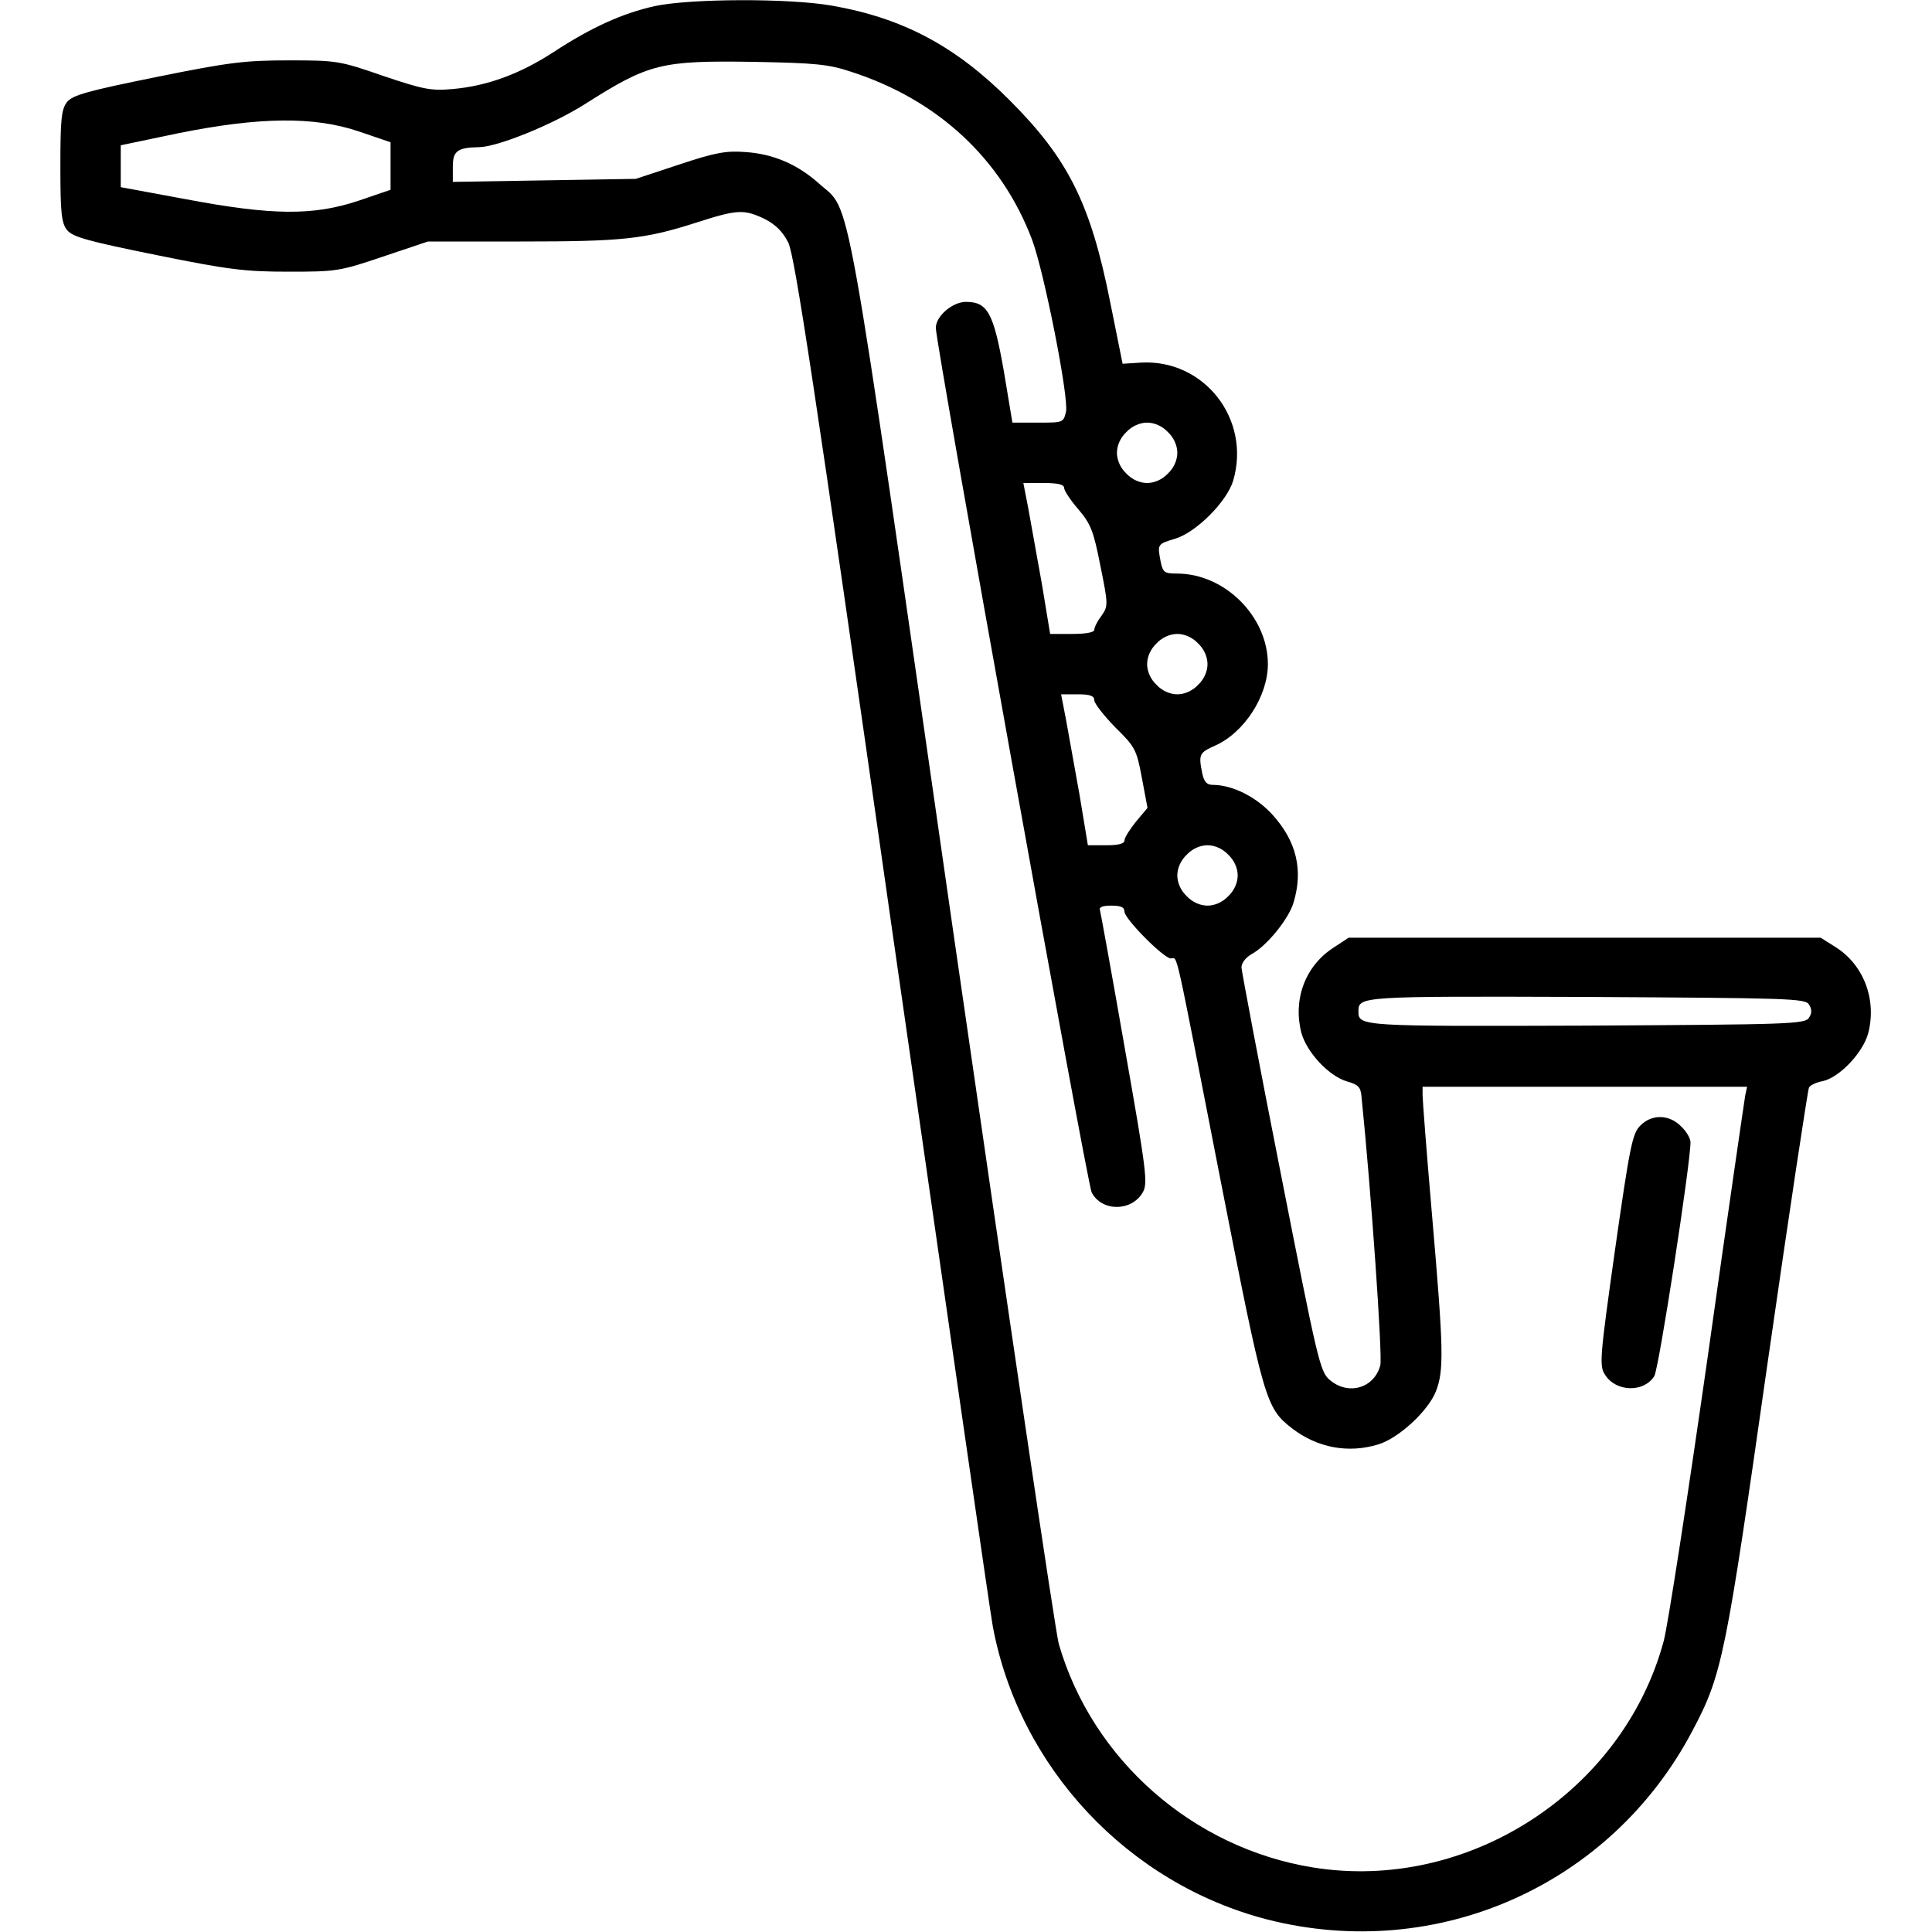 <?xml version="1.0" standalone="no"?>
<!DOCTYPE svg PUBLIC "-//W3C//DTD SVG 20010904//EN"
 "http://www.w3.org/TR/2001/REC-SVG-20010904/DTD/svg10.dtd">
<svg version="1.0" xmlns="http://www.w3.org/2000/svg"
 width="512pt" height="512pt" viewBox="0 0 512 512"
 preserveAspectRatio="xMidYMid meet">

<g transform="translate(0,512) scale(0.1,-0.1)"
fill="#000000" stroke="none">
<path d="M1736 5104 c-86 -19 -168 -56 -269 -122 -89 -58 -176 -90 -268 -98
-57 -5 -77 -1 -184 35 -115 40 -123 41 -250 41 -115 0 -158 -5 -350 -44 -183
-37 -222 -48 -237 -66 -15 -19 -18 -43 -18 -170 0 -127 3 -151 18 -170 15 -18
54 -29 237 -66 192 -39 235 -44 350 -44 126 0 135 1 250 40 l119 40 246 0
c269 0 328 6 465 50 109 35 126 36 181 10 29 -15 48 -33 63 -63 17 -34 68
-367 276 -1827 141 -982 260 -1810 266 -1840 70 -375 359 -682 728 -777 449
-114 910 90 1126 500 79 149 88 194 199 973 57 397 107 727 110 732 3 6 20 14
37 17 44 10 106 75 120 127 23 89 -12 182 -88 229 l-38 24 -626 0 -625 0 -41
-27 c-75 -49 -107 -138 -84 -226 15 -52 73 -114 121 -128 29 -8 36 -15 38 -39
26 -254 56 -689 50 -713 -16 -61 -85 -81 -134 -39 -26 22 -32 50 -130 548 -57
288 -103 533 -104 545 0 12 11 26 26 35 40 21 99 93 112 137 26 86 8 162 -55
232 -43 48 -107 80 -159 80 -16 0 -23 8 -28 31 -10 50 -8 54 34 73 77 34 140
131 140 216 0 126 -114 240 -241 240 -33 0 -37 3 -43 31 -9 47 -9 47 37 61 56
16 138 98 155 154 48 163 -77 323 -245 313 l-48 -3 -33 164 c-52 261 -111 379
-267 535 -143 143 -282 217 -470 250 -114 20 -374 19 -469 -1z m519 -174 c230
-74 399 -231 480 -445 32 -85 98 -419 90 -456 -7 -29 -7 -29 -74 -29 l-68 0
-23 138 c-27 153 -43 182 -100 182 -36 0 -80 -38 -80 -69 0 -43 401 -2268 413
-2291 27 -52 107 -51 136 1 13 24 9 57 -48 380 -34 195 -64 360 -66 367 -3 8
7 12 30 12 25 0 35 -4 35 -16 0 -19 104 -124 123 -124 19 0 7 50 132 -590 115
-586 119 -601 190 -656 67 -51 148 -66 227 -42 54 16 132 88 153 140 22 56 21
109 -10 468 -14 162 -25 305 -25 317 l0 23 430 0 430 0 -5 -23 c-2 -12 -48
-326 -100 -697 -53 -371 -105 -708 -116 -749 -108 -400 -520 -666 -929 -600
-318 51 -585 285 -674 592 -9 31 -135 884 -281 1896 -292 2032 -267 1895 -355
1975 -56 50 -120 78 -194 83 -51 4 -80 -1 -176 -33 l-115 -38 -242 -4 -243 -4
0 40 c0 42 12 51 70 52 49 1 193 59 280 114 170 108 201 116 450 112 159 -3
195 -6 255 -26z m-1305 -158 l85 -29 0 -63 0 -63 -85 -29 c-120 -40 -229 -39
-457 4 l-173 32 0 56 0 55 153 32 c214 43 358 45 477 5z m2145 -797 c16 -15
25 -36 25 -55 0 -19 -9 -40 -25 -55 -15 -16 -36 -25 -55 -25 -19 0 -40 9 -55
25 -16 15 -25 36 -25 55 0 19 9 40 25 55 15 16 36 25 55 25 19 0 40 -9 55 -25z
m-275 -148 c0 -7 17 -33 38 -57 32 -38 40 -56 58 -149 21 -103 21 -107 3 -133
-11 -14 -19 -31 -19 -37 0 -7 -23 -11 -58 -11 l-59 0 -22 133 c-13 72 -29 162
-36 200 l-13 67 54 0 c38 0 54 -4 54 -13z m355 -412 c16 -15 25 -36 25 -55 0
-19 -9 -40 -25 -55 -15 -16 -36 -25 -55 -25 -19 0 -40 9 -55 25 -16 15 -25 36
-25 55 0 19 9 40 25 55 15 16 36 25 55 25 19 0 40 -9 55 -25z m-275 -151 c0
-8 25 -40 55 -71 53 -52 57 -59 71 -134 l15 -80 -31 -37 c-16 -20 -30 -42 -30
-49 0 -9 -16 -13 -48 -13 l-49 0 -22 133 c-13 72 -29 162 -36 200 l-13 67 44
0 c33 0 44 -4 44 -16z m355 -409 c16 -15 25 -36 25 -55 0 -19 -9 -40 -25 -55
-15 -16 -36 -25 -55 -25 -19 0 -40 9 -55 25 -16 15 -25 36 -25 55 0 19 9 40
25 55 15 16 36 25 55 25 19 0 40 -9 55 -25z m1539 -397 c8 -13 8 -23 0 -35
-10 -17 -51 -18 -589 -21 -596 -2 -605 -2 -605 37 0 41 1 41 603 39 540 -3
581 -4 591 -20z"/>
<path d="M4347 2137 c-21 -20 -28 -56 -67 -329 -41 -291 -42 -308 -26 -332 29
-45 102 -47 130 -3 12 18 96 563 96 620 0 10 -11 29 -25 42 -31 32 -78 33
-108 2z"/>
</g>
</svg>

